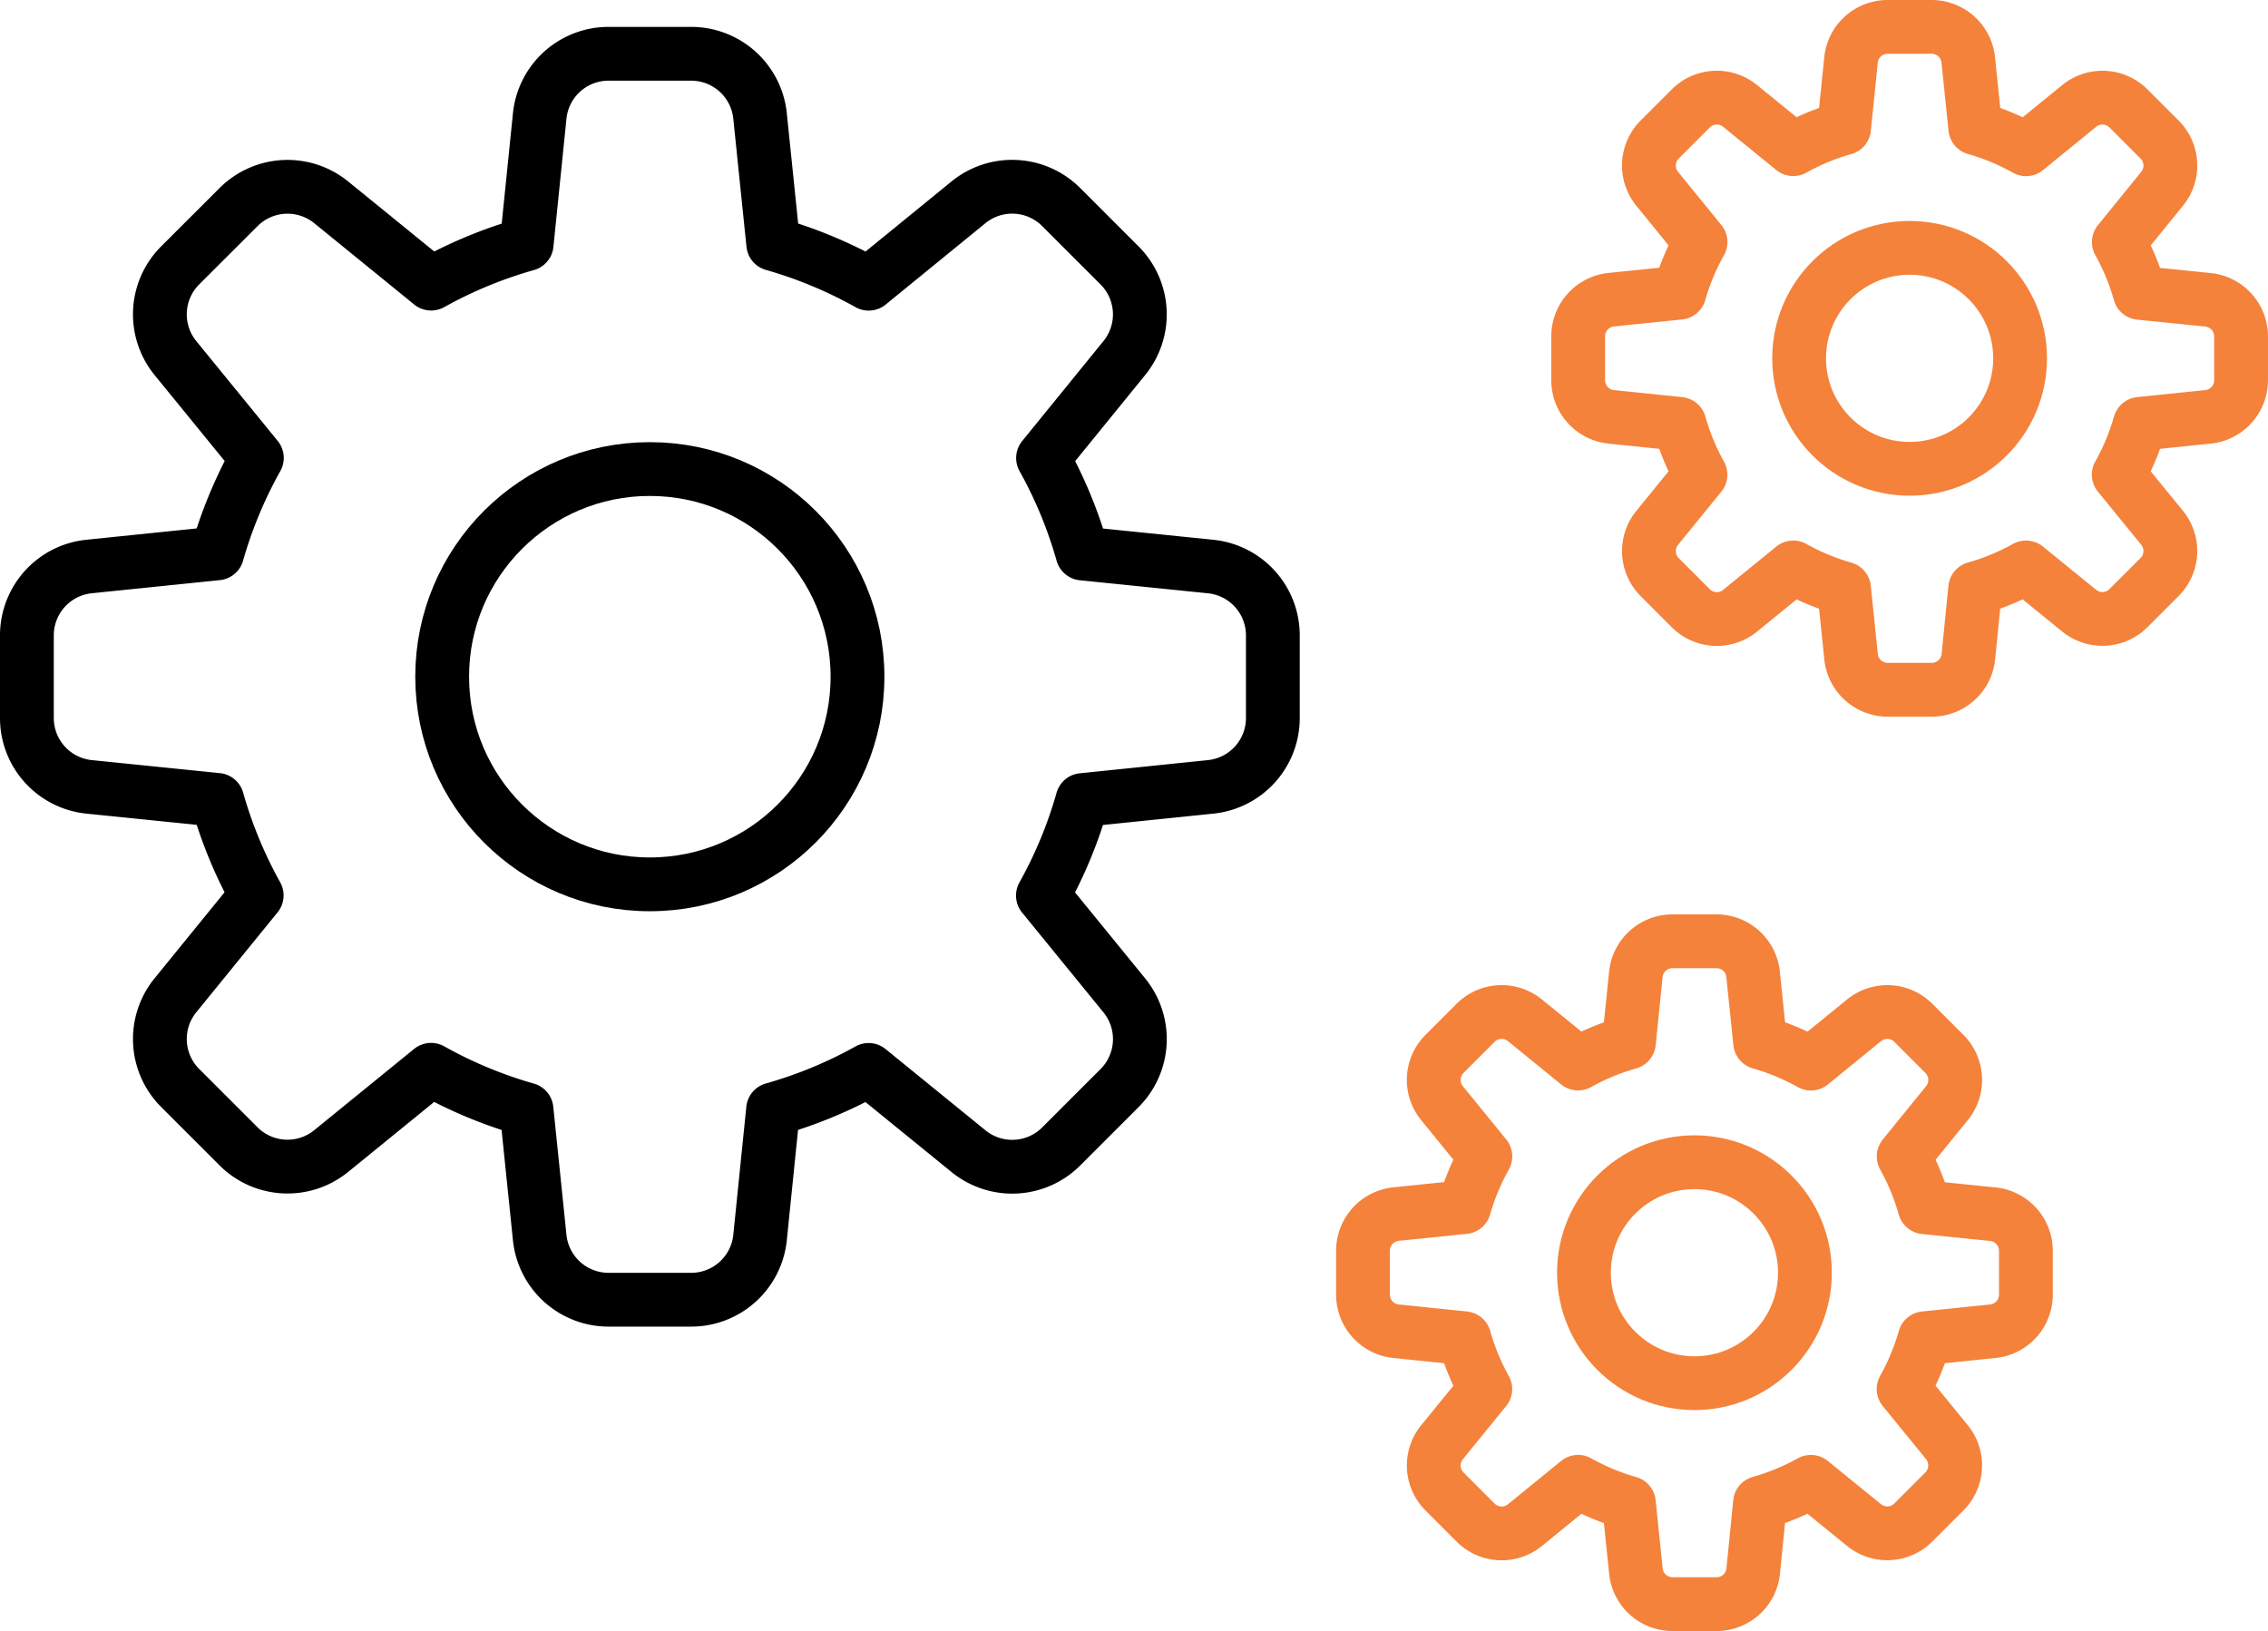 <svg xmlns="http://www.w3.org/2000/svg" width="84.325" height="60.649" viewBox="0 0 84.325 60.649">
  <g id="Group_4" data-name="Group 4" transform="translate(-699.281 -4287)">
    <g id="Group_4333" data-name="Group 4333" transform="translate(0 -6)">
      <path id="Path_14" data-name="Path 14" d="M10.167,84.576a16.536,16.536,0,0,1,1.475-3.549L8.615,77.315a2.574,2.574,0,0,1,.175-3.446L10.962,71.7a2.574,2.574,0,0,1,3.446-.175l3.714,3.021a16.523,16.523,0,0,1,3.551-1.467l.485-4.765A2.572,2.572,0,0,1,24.718,66h3.072a2.574,2.574,0,0,1,2.561,2.312l.49,4.762a16.535,16.535,0,0,1,3.549,1.475L38.1,71.523a2.574,2.574,0,0,1,3.446.175l2.172,2.172a2.574,2.574,0,0,1,.175,3.446L40.873,81.03a16.523,16.523,0,0,1,1.467,3.551l4.765.485a2.573,2.573,0,0,1,2.312,2.561V90.7A2.574,2.574,0,0,1,47.1,93.259l-4.762.49A16.471,16.471,0,0,1,40.868,97.3l3.026,3.712a2.574,2.574,0,0,1-.175,3.446l-2.172,2.172a2.574,2.574,0,0,1-3.446.175l-3.714-3.021a16.522,16.522,0,0,1-3.551,1.467l-.485,4.765a2.573,2.573,0,0,1-2.561,2.312H24.719a2.574,2.574,0,0,1-2.561-2.312l-.49-4.762a16.535,16.535,0,0,1-3.549-1.475L14.407,106.8a2.574,2.574,0,0,1-3.446-.175L8.79,104.454a2.574,2.574,0,0,1-.175-3.446l3.021-3.714a16.523,16.523,0,0,1-1.467-3.551L5.4,93.258A2.573,2.573,0,0,1,3.092,90.7V87.626A2.574,2.574,0,0,1,5.4,85.065Z" transform="translate(697.189 4229)" fill="none" stroke="#000" stroke-linecap="round" stroke-linejoin="round" stroke-width="2"/>
      <ellipse id="Ellipse_8" data-name="Ellipse 8" cx="7.721" cy="7.721" rx="7.721" ry="7.721" transform="translate(715.721 4310.441)" fill="none" stroke="#000" stroke-linejoin="round" stroke-miterlimit="10" stroke-width="2"/>
    </g>
    <g id="Group_4334" data-name="Group 4334" transform="translate(57.677 -7)">
      <path id="Path_14-2" data-name="Path 14" d="M6.856,75.884A8.8,8.8,0,0,1,7.641,74L6.03,72.02a1.369,1.369,0,0,1,.093-1.833l1.156-1.156a1.369,1.369,0,0,1,1.833-.093l1.976,1.608a8.791,8.791,0,0,1,1.89-.78l.258-2.535A1.369,1.369,0,0,1,14.6,66h1.634a1.37,1.37,0,0,1,1.362,1.23l.261,2.534a8.8,8.8,0,0,1,1.888.785l1.975-1.61a1.369,1.369,0,0,1,1.833.093l1.156,1.156a1.369,1.369,0,0,1,.093,1.833L23.194,74a8.791,8.791,0,0,1,.78,1.89l2.535.258a1.369,1.369,0,0,1,1.23,1.362v1.634A1.37,1.37,0,0,1,26.51,80.5l-2.534.261a8.763,8.763,0,0,1-.785,1.888l1.61,1.975a1.369,1.369,0,0,1-.093,1.833l-1.156,1.156a1.369,1.369,0,0,1-1.833.093L19.743,86.1a8.791,8.791,0,0,1-1.89.78L17.6,89.418a1.369,1.369,0,0,1-1.362,1.23H14.6a1.37,1.37,0,0,1-1.362-1.23l-.261-2.534a8.8,8.8,0,0,1-1.888-.785L9.112,87.71a1.369,1.369,0,0,1-1.833-.093L6.124,86.46a1.369,1.369,0,0,1-.093-1.833l1.608-1.976a8.791,8.791,0,0,1-.78-1.89L4.322,80.5a1.369,1.369,0,0,1-1.23-1.362V77.506a1.37,1.37,0,0,1,1.23-1.362Z" transform="translate(697.189 4229)" fill="none" stroke="#f4823b" stroke-linecap="round" stroke-linejoin="round" stroke-width="2"/>
      <ellipse id="Ellipse_8-2" data-name="Ellipse 8" cx="4.108" cy="4.108" rx="4.108" ry="4.108" transform="translate(708.496 4303.216)" fill="none" stroke="#f4823b" stroke-linejoin="round" stroke-miterlimit="10" stroke-width="2"/>
    </g>
    <g id="Group_4335" data-name="Group 4335" transform="translate(49.677 27)">
      <path id="Path_14-3" data-name="Path 14" d="M6.856,75.884A8.8,8.8,0,0,1,7.641,74L6.03,72.02a1.369,1.369,0,0,1,.093-1.833l1.156-1.156a1.369,1.369,0,0,1,1.833-.093l1.976,1.608a8.791,8.791,0,0,1,1.89-.78l.258-2.535A1.369,1.369,0,0,1,14.6,66h1.634a1.37,1.37,0,0,1,1.362,1.23l.261,2.534a8.8,8.8,0,0,1,1.888.785l1.975-1.61a1.369,1.369,0,0,1,1.833.093l1.156,1.156a1.369,1.369,0,0,1,.093,1.833L23.194,74a8.791,8.791,0,0,1,.78,1.89l2.535.258a1.369,1.369,0,0,1,1.23,1.362v1.634A1.37,1.37,0,0,1,26.51,80.5l-2.534.261a8.763,8.763,0,0,1-.785,1.888l1.61,1.975a1.369,1.369,0,0,1-.093,1.833l-1.156,1.156a1.369,1.369,0,0,1-1.833.093L19.743,86.1a8.791,8.791,0,0,1-1.89.78L17.6,89.418a1.369,1.369,0,0,1-1.362,1.23H14.6a1.37,1.37,0,0,1-1.362-1.23l-.261-2.534a8.8,8.8,0,0,1-1.888-.785L9.112,87.71a1.369,1.369,0,0,1-1.833-.093L6.124,86.46a1.369,1.369,0,0,1-.093-1.833l1.608-1.976a8.791,8.791,0,0,1-.78-1.89L4.322,80.5a1.369,1.369,0,0,1-1.23-1.362V77.506a1.37,1.37,0,0,1,1.23-1.362Z" transform="translate(697.189 4229)" fill="none" stroke="#f4823b" stroke-linecap="round" stroke-linejoin="round" stroke-width="2"/>
      <ellipse id="Ellipse_8-3" data-name="Ellipse 8" cx="4.108" cy="4.108" rx="4.108" ry="4.108" transform="translate(708.496 4303.216)" fill="none" stroke="#f4823b" stroke-linejoin="round" stroke-miterlimit="10" stroke-width="2"/>
    </g>
  </g>
</svg>
